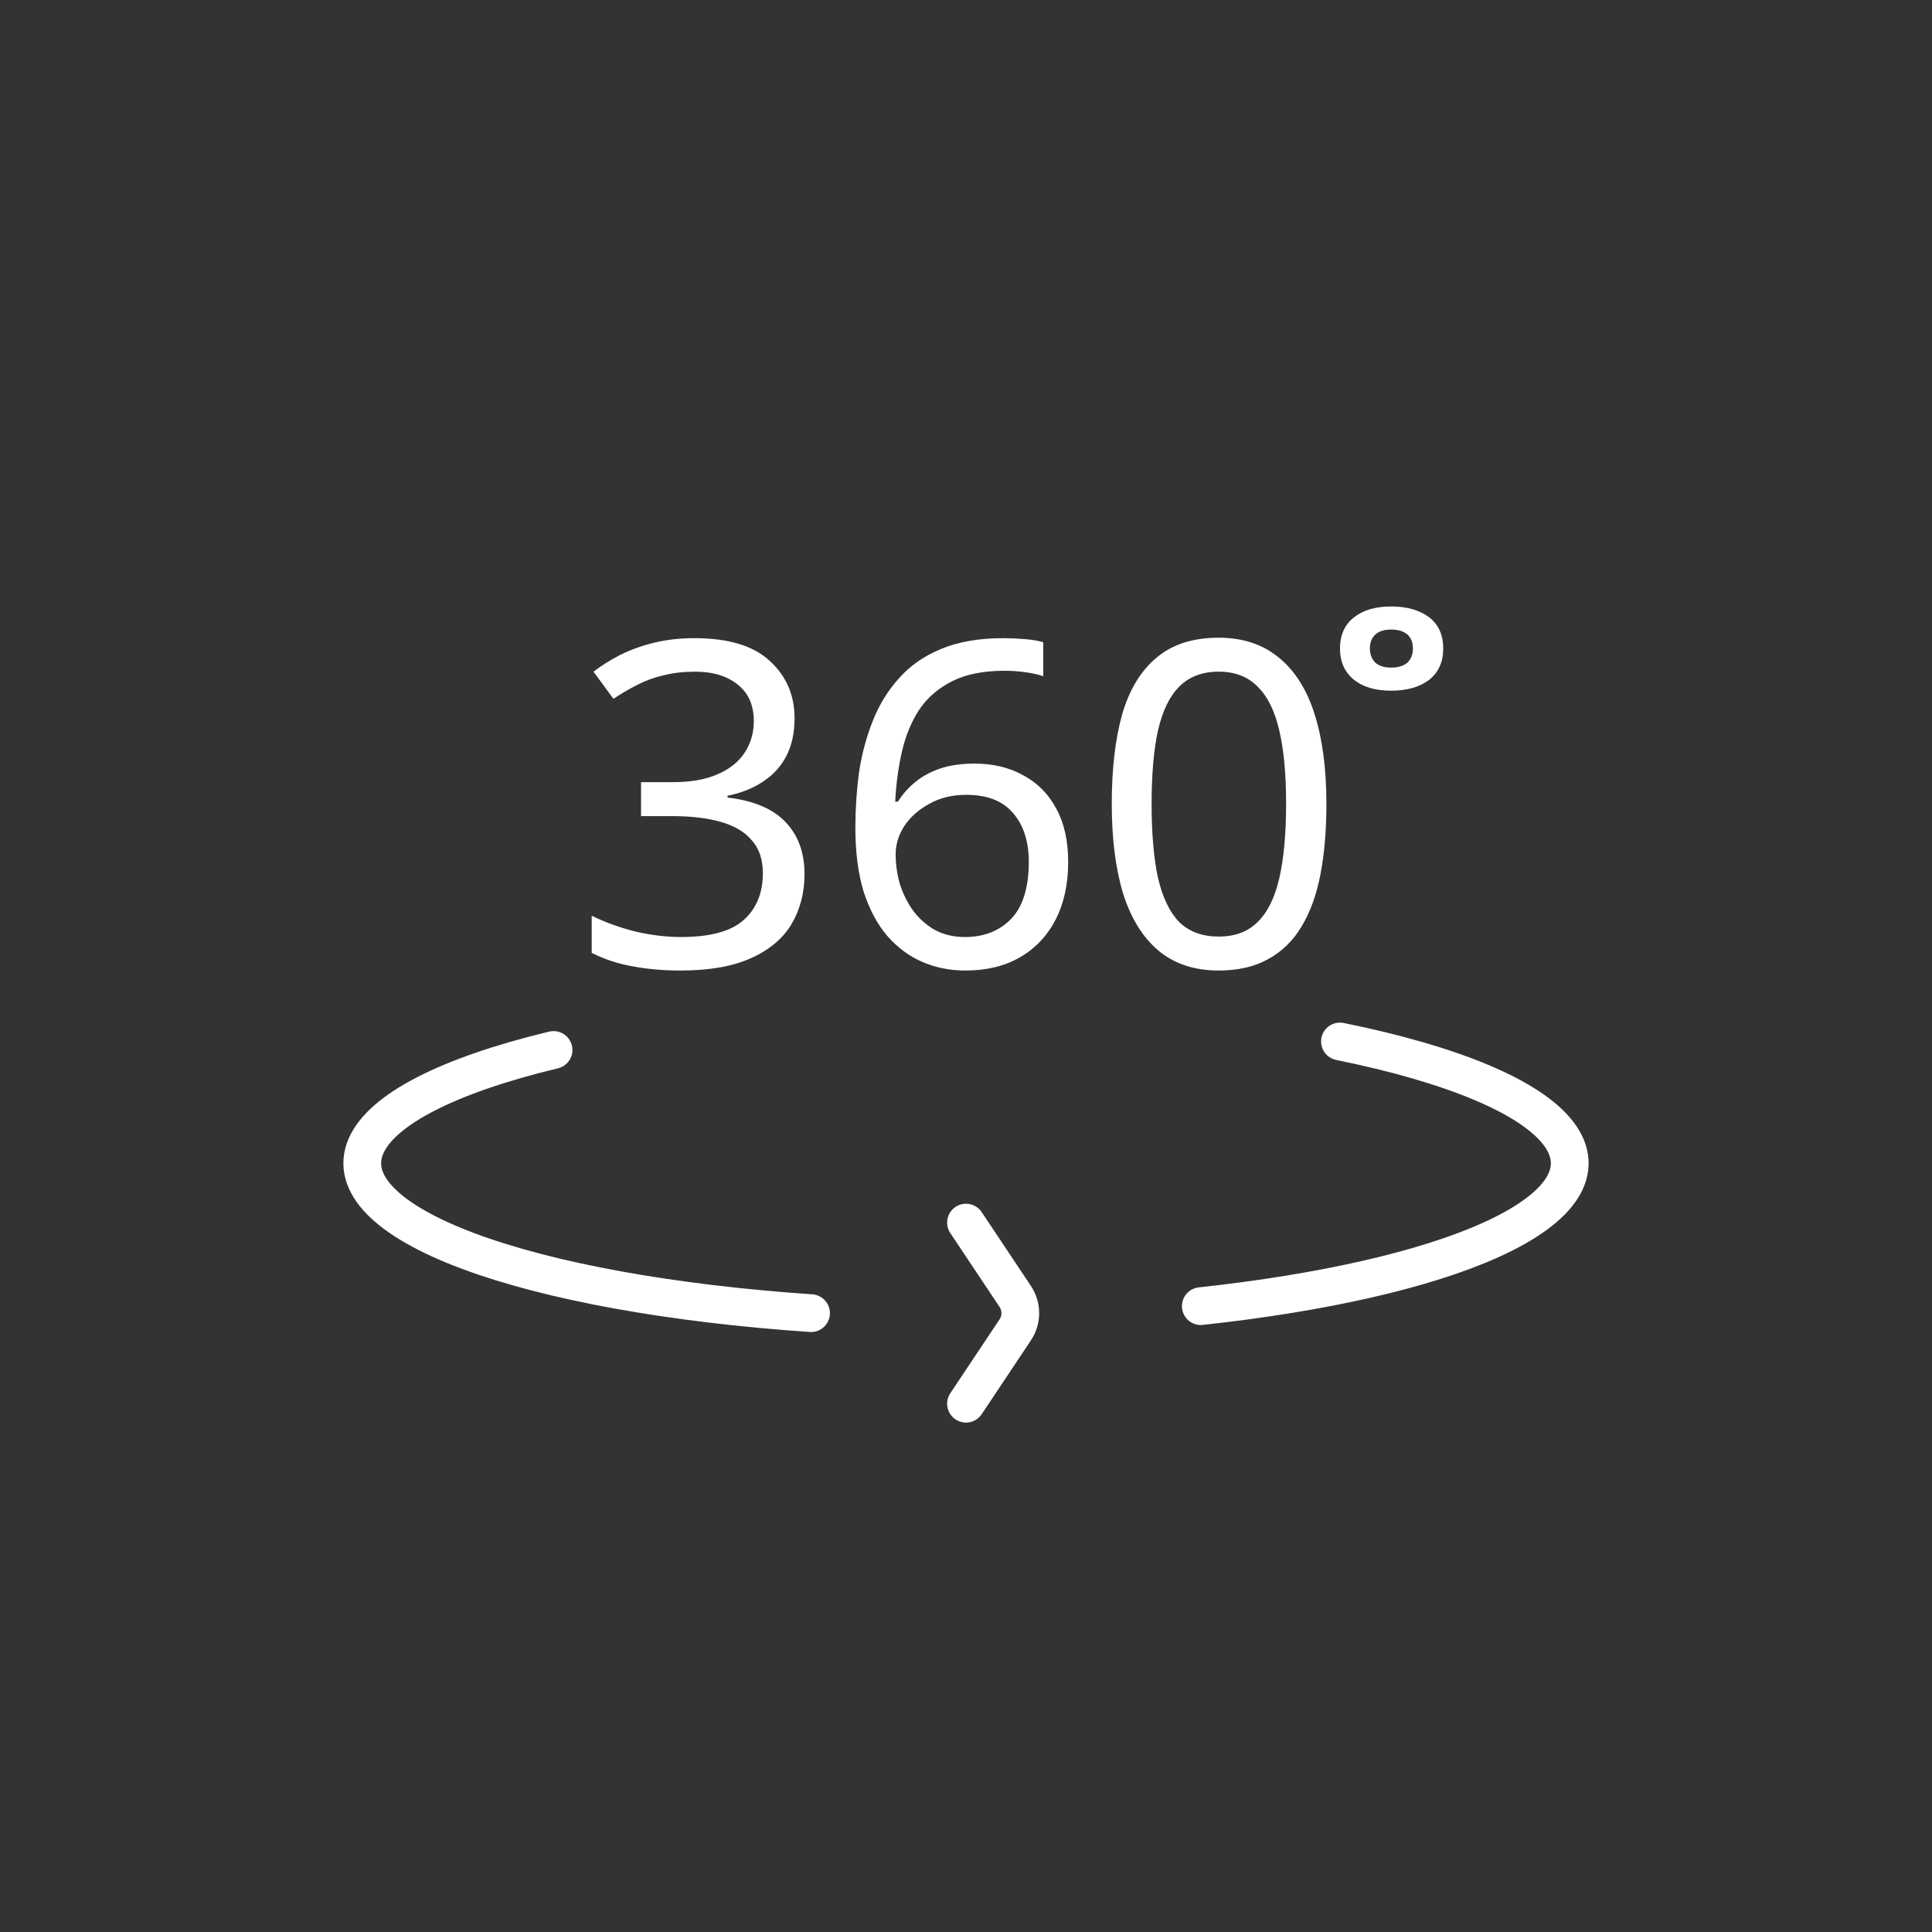 <svg width="256" height="256" viewBox="0 0 256 256" fill="none" xmlns="http://www.w3.org/2000/svg">
<rect x="0" y="0" width="256" height="256" fill="#333333" stroke="none"/>
<path d="M128 162L134.521 171.781C135.417 173.125 135.417 174.875 134.521 176.219L128 186" stroke="white" stroke-width="5" stroke-linecap="round" stroke-linejoin="round"/>
<path d="M177.55 138C192.572 141.045 202.85 145.372 206.516 150.197C210.184 155.021 207 160.024 197.539 164.297C188.816 168.237 175.291 171.316 159.111 173.071M73.35 139.126C59.376 142.484 50.55 147.018 48.473 151.905C46.396 156.792 51.205 161.708 62.028 165.762C72.852 169.815 88.972 172.738 107.466 174" stroke="white" stroke-width="5" stroke-linecap="round"/>
<path d="M105.283 95.18C105.283 97.1 104.923 98.76 104.203 100.16C103.483 101.56 102.443 102.7 101.083 103.58C99.763 104.46 98.203 105.08 96.403 105.44L96.403 105.68C99.843 106.08 102.403 107.16 104.083 108.92C105.763 110.68 106.603 112.98 106.603 115.82C106.603 118.3 106.023 120.52 104.863 122.48C103.703 124.4 101.903 125.9 99.463 126.98C97.063 128.06 93.963 128.6 90.163 128.6C87.923 128.6 85.843 128.42 83.923 128.06C82.003 127.74 80.163 127.14 78.403 126.26L78.403 121.34C80.203 122.22 82.143 122.92 84.223 123.44C86.303 123.92 88.303 124.16 90.223 124.16C94.063 124.16 96.823 123.42 98.503 121.94C100.223 120.42 101.083 118.34 101.083 115.7C101.083 113.9 100.603 112.46 99.643 111.38C98.723 110.26 97.363 109.44 95.563 108.92C93.763 108.4 91.603 108.14 89.083 108.14H84.943L84.943 103.64H89.143C91.503 103.64 93.463 103.3 95.023 102.62C96.623 101.94 97.823 101 98.623 99.8C99.463 98.56 99.883 97.14 99.883 95.54C99.883 93.46 99.183 91.86 97.783 90.74C96.383 89.58 94.483 89 92.083 89C90.563 89 89.183 89.16 87.943 89.48C86.703 89.76 85.543 90.18 84.463 90.74C83.423 91.26 82.363 91.88 81.283 92.6L78.643 89C79.683 88.2 80.863 87.46 82.183 86.78C83.543 86.1 85.043 85.56 86.683 85.16C88.323 84.76 90.103 84.56 92.023 84.56C96.503 84.56 99.823 85.56 101.983 87.56C104.183 89.56 105.283 92.1 105.283 95.18ZM113.339 109.7C113.339 107.22 113.499 104.78 113.819 102.38C114.179 99.98 114.779 97.72 115.619 95.6C116.459 93.44 117.619 91.54 119.099 89.9C120.579 88.22 122.439 86.92 124.679 86C126.959 85.04 129.719 84.56 132.959 84.56C133.799 84.56 134.719 84.6 135.719 84.68C136.759 84.76 137.599 84.9 138.239 85.1L138.239 89.6C137.519 89.36 136.699 89.18 135.779 89.06C134.899 88.94 133.999 88.88 133.079 88.88C130.319 88.88 128.019 89.34 126.179 90.26C124.339 91.18 122.879 92.44 121.799 94.04C120.759 95.64 119.999 97.48 119.519 99.56C119.039 101.64 118.739 103.86 118.619 106.22H118.979C119.579 105.26 120.339 104.4 121.259 103.64C122.179 102.88 123.279 102.28 124.559 101.84C125.879 101.4 127.399 101.18 129.119 101.18C131.599 101.18 133.759 101.7 135.599 102.74C137.479 103.74 138.939 105.22 139.979 107.18C141.019 109.1 141.539 111.44 141.539 114.2C141.539 117.16 140.979 119.72 139.859 121.88C138.739 124.04 137.159 125.7 135.119 126.86C133.119 128.02 130.719 128.6 127.919 128.6C125.879 128.6 123.979 128.22 122.219 127.46C120.459 126.7 118.899 125.54 117.539 123.98C116.219 122.42 115.179 120.46 114.419 118.1C113.699 115.7 113.339 112.9 113.339 109.7ZM127.859 124.16C130.379 124.16 132.419 123.36 133.979 121.76C135.539 120.12 136.319 117.6 136.319 114.2C136.319 111.48 135.619 109.32 134.219 107.72C132.859 106.12 130.799 105.32 128.039 105.32C126.159 105.32 124.519 105.72 123.119 106.52C121.719 107.28 120.619 108.26 119.819 109.46C119.059 110.66 118.679 111.9 118.679 113.18C118.679 114.5 118.859 115.8 119.219 117.08C119.619 118.36 120.199 119.54 120.959 120.62C121.759 121.7 122.719 122.56 123.839 123.2C124.999 123.84 126.339 124.16 127.859 124.16ZM175.755 106.52C175.755 110 175.495 113.1 174.975 115.82C174.455 118.54 173.615 120.86 172.455 122.78C171.335 124.66 169.855 126.1 168.015 127.1C166.215 128.1 164.035 128.6 161.475 128.6C158.275 128.6 155.615 127.72 153.495 125.96C151.415 124.2 149.855 121.68 148.815 118.4C147.815 115.08 147.315 111.12 147.315 106.52C147.315 101.88 147.775 97.92 148.695 94.64C149.655 91.36 151.175 88.86 153.255 87.14C155.335 85.38 158.075 84.5 161.475 84.5C164.675 84.5 167.335 85.38 169.455 87.14C171.575 88.86 173.155 91.36 174.195 94.64C175.235 97.92 175.755 101.88 175.755 106.52ZM152.595 106.52C152.595 110.44 152.875 113.7 153.435 116.3C154.035 118.9 154.975 120.86 156.255 122.18C157.575 123.46 159.315 124.1 161.475 124.1C163.635 124.1 165.355 123.46 166.635 122.18C167.955 120.9 168.915 118.96 169.515 116.36C170.115 113.72 170.415 110.44 170.415 106.52C170.415 102.6 170.115 99.36 169.515 96.8C168.915 94.2 167.955 92.26 166.635 90.98C165.355 89.66 163.635 89 161.475 89C159.315 89 157.575 89.66 156.255 90.98C154.975 92.26 154.035 94.2 153.435 96.8C152.875 99.36 152.595 102.6 152.595 106.52ZM184.337 91.52C182.257 91.52 180.617 91.04 179.417 90.08C178.177 89.08 177.557 87.7 177.557 85.94C177.557 84.14 178.177 82.76 179.417 81.8C180.617 80.84 182.257 80.36 184.337 80.36C186.417 80.36 188.097 80.84 189.377 81.8C190.617 82.76 191.237 84.14 191.237 85.94C191.237 87.7 190.617 89.08 189.377 90.08C188.097 91.04 186.417 91.52 184.337 91.52ZM184.337 88.46C185.257 88.46 185.977 88.24 186.497 87.8C186.977 87.32 187.217 86.7 187.217 85.94C187.217 85.14 186.977 84.52 186.497 84.08C185.977 83.64 185.257 83.42 184.337 83.42C183.417 83.42 182.717 83.64 182.237 84.08C181.757 84.52 181.517 85.14 181.517 85.94C181.517 86.7 181.757 87.32 182.237 87.8C182.717 88.24 183.417 88.46 184.337 88.46Z" fill="white"/>
</svg>
